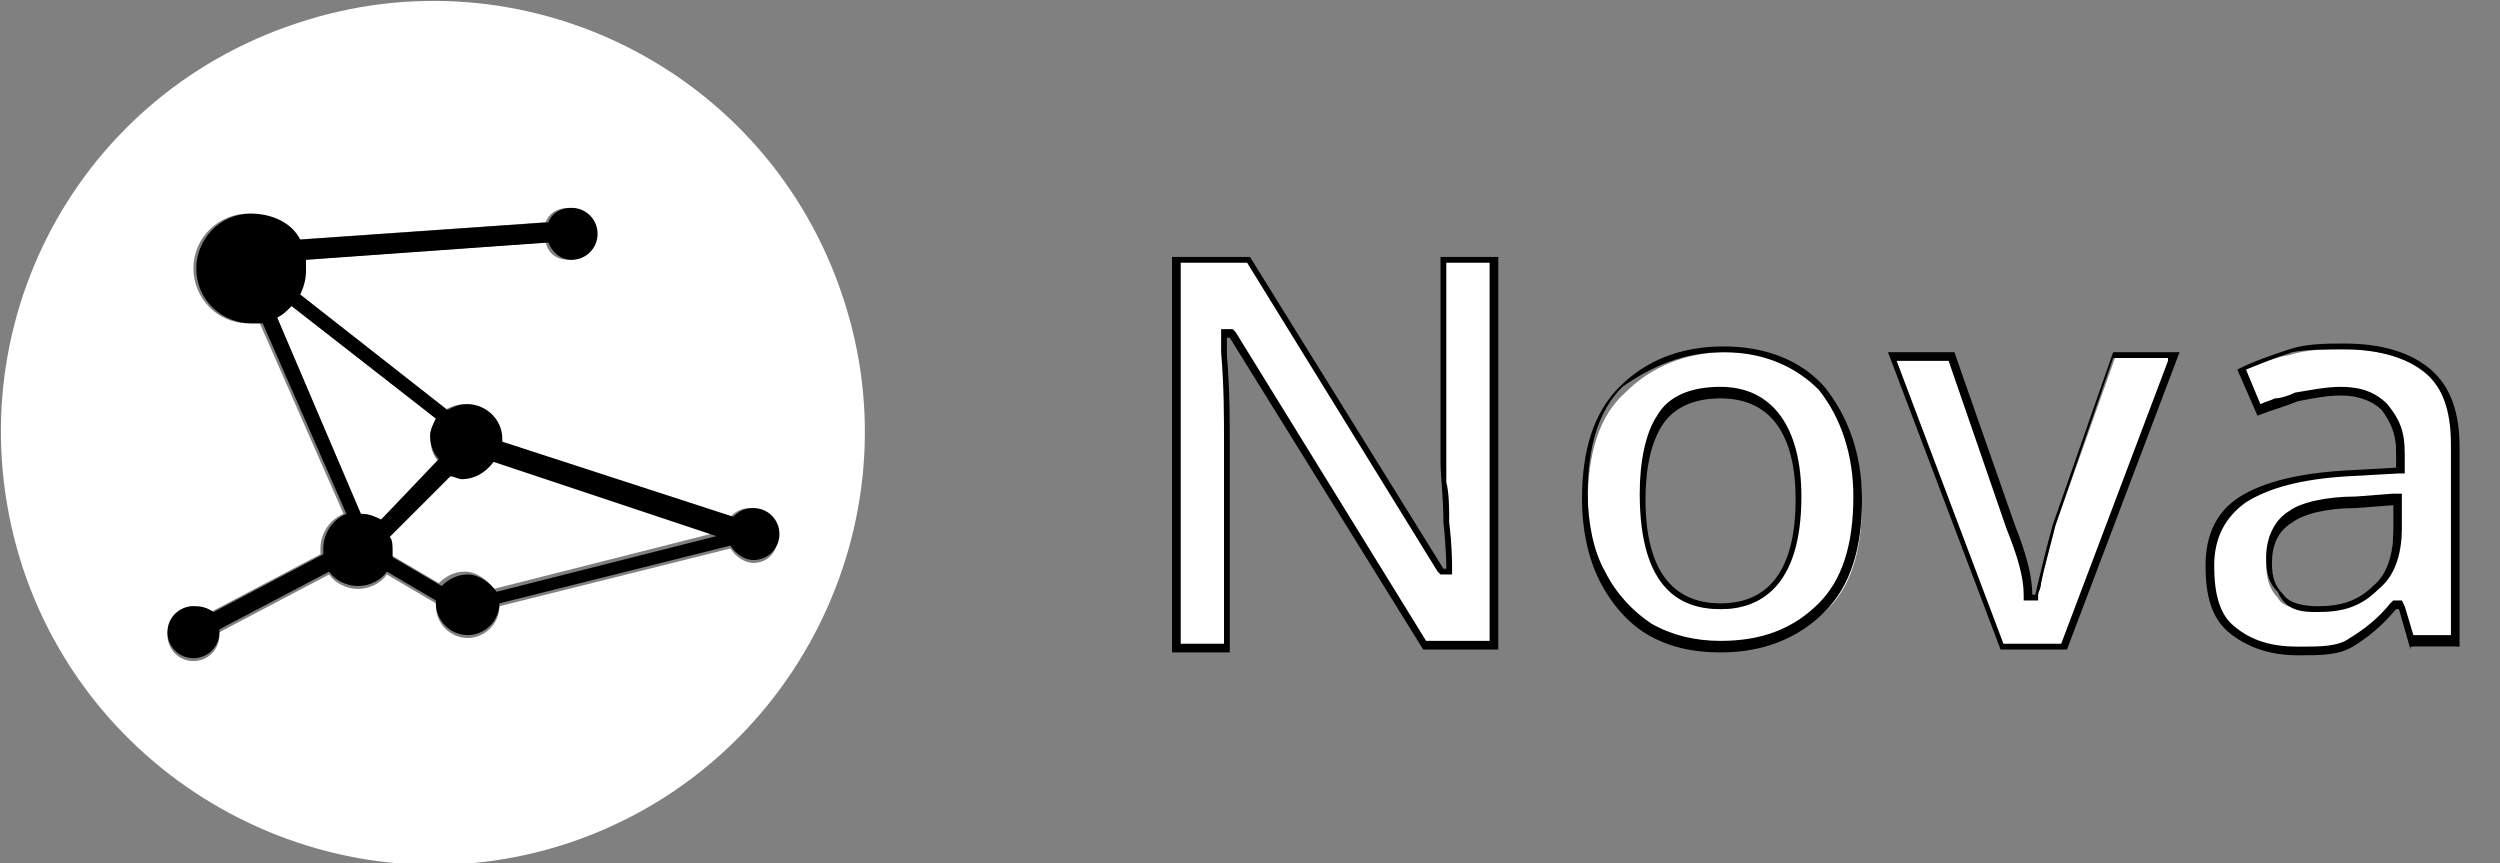<?xml version="1.0" encoding="utf-8"?>
<!-- Generator: Adobe Illustrator 25.2.3, SVG Export Plug-In . SVG Version: 6.00 Build 0)  -->
<svg version="1.1" id="Layer_1" xmlns="http://www.w3.org/2000/svg" xmlns:xlink="http://www.w3.org/1999/xlink" x="0px" y="0px"
	 viewBox="0 0 86.6 29.9" style="enable-background:new 0 0 86.6 29.9;" xml:space="preserve">
<rect x="0" y="0" width="86.6" height="29.9" fill="#808080" stroke="none"/>
<style type="text/css">
	.st0{fill:#FFFFFF;}
	.st1{enable-background:new    ;}
</style>
<g>
	<g>
		<path class="st0" d="M15.2,16l-2,2c-0.2-0.1-0.4-0.2-0.7-0.2L9.6,11c0.2-0.1,0.3-0.2,0.5-0.4l5,3.9c-0.1,0.2-0.2,0.4-0.2,0.6
			C14.9,15.5,15,15.8,15.2,16z"/>
		<path class="st0" d="M25,18.4l-7.9,2c-0.2-0.3-0.6-0.6-1-0.6s-0.7,0.2-0.9,0.4l-1.7-1c0-0.1,0-0.2,0-0.2c0-0.2,0-0.4-0.1-0.5
			l2.1-2.1c0.1,0,0.3,0.1,0.4,0.1c0.4,0,0.8-0.2,1.1-0.6L25,18.4z"/>
		<path class="st0" d="M25.2,18.4C25.2,18.4,25.2,18.5,25.2,18.4h-0.1H25.2z"/>
		<path class="st0" d="M29.2,10.3C26.6,2.4,18.1-1.8,10.3,0.8c-7.9,2.6-12.1,11-9.5,18.9c2.6,7.8,11.1,12.1,18.9,9.5
			S31.8,18.1,29.2,10.3z M26.1,19.5c-0.3,0-0.6-0.2-0.8-0.5l-8,2c0,0.6-0.5,1.1-1.1,1.1s-1.1-0.5-1.1-1.1v-0.1l-1.7-1
			c-0.2,0.3-0.6,0.5-1,0.5s-0.8-0.2-1-0.5l-3.8,2V22c0,0.5-0.4,0.9-0.9,0.9S5.8,22.5,5.8,22s0.4-1,0.9-1c0.2,0,0.4,0.1,0.6,0.2
			l3.8-2c0-0.1,0-0.2,0-0.2c0-0.5,0.3-1,0.8-1.2L9,11.2c-0.1,0-0.2,0-0.4,0c-1.1,0-1.9-0.9-1.9-1.9c0-1.1,0.9-1.9,1.9-1.9
			c0.7,0,1.3,0.4,1.7,0.9l8.6-0.6c0.1-0.3,0.4-0.5,0.8-0.5c0.5,0,0.9,0.4,0.9,0.9S20.2,9,19.7,9c-0.4,0-0.7-0.2-0.8-0.6L10.5,9
			c0,0.1,0,0.3,0,0.4c0,0.3-0.1,0.6-0.2,0.8l5.1,4c0.2-0.1,0.4-0.2,0.7-0.2c0.7,0,1.2,0.6,1.2,1.2v0.1l8,2.6
			c0.2-0.2,0.4-0.3,0.7-0.3c0.5,0,0.9,0.4,0.9,0.9C27,19.1,26.6,19.5,26.1,19.5z"/>
		<path d="M26.1,17.6c-0.3,0-0.5,0.1-0.7,0.3l-8-2.6v-0.1c0-0.7-0.6-1.2-1.2-1.2c-0.3,0-0.5,0.1-0.7,0.2l-5.1-4
			c0.1-0.2,0.2-0.5,0.2-0.8c0-0.1,0-0.3,0-0.4L19,8.4C19.1,8.7,19.4,9,19.8,9c0.5,0,0.9-0.4,0.9-0.9s-0.4-0.9-0.9-0.9
			c-0.4,0-0.7,0.2-0.8,0.5l-8.6,0.6c-0.3-0.6-1-0.9-1.7-0.9c-1.1,0-1.9,0.9-1.9,1.9c0,1.1,0.9,1.9,1.9,1.9c0.1,0,0.2,0,0.4,0
			l2.9,6.6c-0.5,0.2-0.8,0.7-0.8,1.2c0,0.1,0,0.2,0,0.2l-3.8,2C7.1,21,6.9,21,6.7,21c-0.5,0-0.9,0.4-0.9,0.9s0.4,0.9,0.9,0.9
			s0.9-0.4,0.9-0.9v-0.1l3.8-2c0.2,0.3,0.6,0.5,1,0.5s0.8-0.2,1-0.5l1.7,1v0.1c0,0.6,0.5,1.1,1.1,1.1c0.6,0,1.1-0.5,1.1-1.1l8-2
			c0.2,0.3,0.5,0.5,0.8,0.5c0.5,0,0.9-0.4,0.9-0.9C27,18,26.6,17.6,26.1,17.6z M13.2,18c-0.2-0.1-0.4-0.2-0.7-0.2L9.6,11
			c0.2-0.1,0.3-0.2,0.5-0.4l5,3.9c-0.1,0.2-0.2,0.4-0.2,0.6c0,0.3,0.1,0.6,0.3,0.8L13.2,18z M25.2,18.5h-0.1l-7.9,2
			c-0.2-0.3-0.6-0.6-1-0.6s-0.7,0.2-0.9,0.4l-1.7-1c0-0.1,0-0.2,0-0.2c0-0.2,0-0.4-0.1-0.5l2.1-2.1c0.1,0,0.3,0.1,0.4,0.1
			c0.4,0,0.8-0.2,1.1-0.6l7.8,2.6L25.2,18.5C25.2,18.4,25.2,18.5,25.2,18.5z"/>
	</g>
	<g class="st1">
		<g>
			<path class="st0" d="M40.7,22.5V9h2.5l6.7,10.8h0.2l0.1-0.1c0-0.2,0-0.8-0.1-1.6c0-0.5,0-1-0.1-1.3c0-0.3,0-0.5,0-0.7V9h1.8v13.4
				h-2.4l-6.7-10.8h-0.3v0.7c0.1,1.2,0.1,2.2,0.1,3.2v7H40.7z"/>
			<path d="M51.6,9.1v13.1h-2.2l-6.6-10.7l-0.1-0.1h-0.1h-0.1h-0.2v0.2l0,0.6c0.1,1.2,0.1,2.2,0.1,3.2v6.9h-1.5V9.1h2.3l6.6,10.7
				l0.1,0.1H50h0.1h0.2v-0.2c0-0.2,0-0.8-0.1-1.6c0-0.5,0-1-0.1-1.4c0-0.3,0-0.5,0-0.7V9.1H51.6 M51.9,8.9h-2V16
				c0,0.5,0.1,1.2,0.1,2.1c0.1,0.9,0.1,1.5,0.1,1.6H50L43.3,8.9h-2.7v13.7h2v-7.1c0-1,0-2-0.1-3.2v-0.6h0.1l6.7,10.8H52h-0.1V8.9
				L51.9,8.9z"/>
		</g>
		<g>
			<path class="st0" d="M59.6,22.5c-1,0-1.7-0.2-2.4-0.6c-0.7-0.4-1.2-1-1.6-1.8c-0.4-0.8-0.6-1.7-0.6-2.7c0-1.7,0.4-3,1.3-3.8
				c0.9-0.9,2.1-1.4,3.5-1.4c1.4,0,2.6,0.5,3.4,1.4c0.8,1.1,1.3,2.3,1.3,3.8c0,1.7-0.4,3-1.3,3.8C62.2,22,61,22.5,59.6,22.5z
				 M59.6,13.7c-1,0-1.7,0.3-2.1,1c-0.4,0.6-0.6,1.5-0.6,2.7c0,3.1,1.5,3.7,2.7,3.7s2.7-0.6,2.7-3.7C62.3,14.3,60.8,13.7,59.6,13.7z
				"/>
			<path d="M59.7,12.2c1.4,0,2.5,0.5,3.3,1.3c0.8,1,1.2,2.3,1.2,3.7c0,1.7-0.4,2.9-1.2,3.7c-0.9,0.9-2,1.3-3.4,1.3
				c-0.9,0-1.7-0.2-2.4-0.6c-0.6-0.4-1.2-1-1.6-1.8c-0.4-0.7-0.6-1.7-0.6-2.7c0-1.7,0.4-2.9,1.2-3.7C57.2,12.7,58.3,12.2,59.7,12.2
				 M59.6,21.1c1.3,0,2.8-0.7,2.8-3.9c0-2.4-1-3.8-2.8-3.8c-1,0-1.8,0.3-2.2,1c-0.4,0.6-0.6,1.6-0.6,2.7
				C56.8,20.5,58.3,21.1,59.6,21.1 M59.7,12c-1.5,0-2.7,0.5-3.6,1.4c-0.9,0.9-1.3,2.2-1.3,3.9c0,1,0.2,2,0.6,2.8
				c0.4,0.8,1,1.5,1.7,1.9c0.7,0.4,1.5,0.6,2.5,0.6c1.5,0,2.7-0.5,3.6-1.4s1.3-2.2,1.3-3.9c0-1.6-0.5-2.9-1.3-3.9
				C62.4,12.5,61.2,12,59.7,12L59.7,12z M59.6,20.9c-1.7,0-2.6-1.2-2.6-3.6c0-1.1,0.2-2,0.6-2.6c0.4-0.6,1.1-0.9,2-0.9
				c1.7,0,2.6,1.2,2.6,3.5C62.2,19.7,61.3,20.9,59.6,20.9L59.6,20.9z"/>
		</g>
		<g>
			<path class="st0" d="M69.4,22.4l-3.8-10.1h2l2.1,5.9c0.4,1,0.6,1.8,0.6,2.4v0.1h0.2l0.1-0.1l0.1-0.4c0.1-0.5,0.3-1.2,0.5-2
				l2.1-5.9h2l-3.8,10.1H69.4z"/>
			<path d="M75.1,12.5l-3.7,9.8h-2l-3.7-9.8h1.8l2,5.8c0.4,1,0.6,1.7,0.6,2.3v0.2h0.2h0.1h0.2l0-0.2c0-0.1,0.1-0.2,0.1-0.4
				c0.1-0.5,0.3-1.2,0.5-2l2-5.8H75.1 M75.5,12.2h-2.3l-2.1,6c-0.3,1.1-0.5,2-0.6,2.4h-0.1c0-0.6-0.2-1.4-0.6-2.4l-2.1-6h-2.3
				l3.9,10.3h2.3L75.5,12.2L75.5,12.2z"/>
		</g>
		<g>
			<path class="st0" d="M79.6,22.6c-0.9,0-1.7-0.3-2.3-0.8c-0.5-0.4-0.8-1.1-0.8-2.2c0-1.1,0.4-1.8,1.1-2.3c0.8-0.5,2-0.8,3.5-0.9
				l1.9-0.1v-0.6c0-0.7-0.2-1.2-0.5-1.6c-0.4-0.4-0.9-0.5-1.5-0.5c-0.5,0-1,0.1-1.5,0.2c-0.3,0.1-0.5,0.2-0.7,0.3
				c-0.2,0.1-0.4,0.1-0.6,0.2l-0.6-1.4c0.6-0.3,1.1-0.5,1.7-0.6c0.6-0.2,1.3-0.2,1.9-0.2c1.3,0,2.2,0.3,2.9,0.9c0.6,0.6,1,1.4,1,2.6
				v6.8h-1.5L83.2,21H83l-0.1,0c-0.4,0.5-0.9,0.9-1.5,1.3C81,22.6,80.4,22.6,79.6,22.6z M81.6,17.5c-1,0-1.8,0.2-2.3,0.5
				c-0.5,0.3-0.8,0.8-0.8,1.5c0,0.5,0.1,0.9,0.4,1.2c0.2,0.4,0.8,0.4,1.3,0.4c0.9,0,1.5-0.2,2-0.7c0.5-0.4,0.7-1.1,0.7-2v-1
				C83,17.4,81.6,17.5,81.6,17.5z"/>
			<path d="M81.2,12.1c1.2,0,2.2,0.3,2.8,0.8c0.6,0.5,0.9,1.3,0.9,2.5v6.6h-1.3L83.3,21l-0.1-0.2h-0.2H83h-0.1l-0.1,0.1
				c-0.4,0.5-0.9,0.9-1.4,1.2c-0.4,0.3-1,0.3-1.8,0.3c-0.9,0-1.6-0.2-2.2-0.7c-0.5-0.4-0.7-1.1-0.7-2.1c0-1,0.4-1.7,1.1-2.2
				c0.8-0.5,1.9-0.8,3.5-0.9l1.8-0.1l0.2,0v-0.2v-0.5c0-0.8-0.2-1.2-0.6-1.7c-0.4-0.4-0.9-0.6-1.6-0.6c-0.5,0-1,0.1-1.6,0.2
				c-0.2,0.1-0.5,0.2-0.7,0.2c-0.2,0.1-0.3,0.1-0.5,0.2l-0.5-1.2c0.5-0.2,1-0.4,1.6-0.6C79.9,12.1,80.6,12.1,81.2,12.1 M80.3,21.2
				c0.9,0,1.5-0.2,2.1-0.8c0.5-0.4,0.8-1.1,0.8-2.1v-0.9v-0.3l-0.3,0l-1.3,0.1c-1,0-1.9,0.2-2.3,0.5c-0.5,0.3-0.8,0.9-0.8,1.6
				c0,0.6,0.1,0.9,0.4,1.2C79.2,21.2,79.8,21.2,80.3,21.2 M81.2,11.9c-0.6,0-1.3,0-1.9,0.2s-1.2,0.4-1.8,0.7l0.7,1.6
				c0.5-0.2,0.9-0.3,1.4-0.5c0.5-0.1,1-0.2,1.5-0.2c0.6,0,1.1,0.2,1.4,0.5c0.3,0.4,0.5,0.8,0.5,1.5v0.5l-1.8,0.1
				c-1.6,0.1-2.8,0.4-3.6,0.9c-0.8,0.5-1.2,1.3-1.2,2.4c0,1,0.2,1.8,0.8,2.3c0.6,0.5,1.4,0.8,2.4,0.8c0.8,0,1.4,0,1.9-0.3
				c0.5-0.3,1-0.7,1.5-1.3h0.1l0.4,1.4v-0.1h1.7v-6.9c0-1.2-0.3-2.1-1-2.7C83.5,12.2,82.5,11.9,81.2,11.9L81.2,11.9z M80.3,21
				c-0.5,0-1-0.1-1.2-0.4c-0.3-0.3-0.4-0.6-0.4-1.1c0-0.6,0.2-1.1,0.7-1.4c0.4-0.3,1.2-0.5,2.2-0.5l1.3-0.1v0.9
				c0,0.8-0.2,1.5-0.7,1.9C81.7,20.8,81.1,21,80.3,21L80.3,21z"/>
		</g>
	</g>
</g>
</svg>
